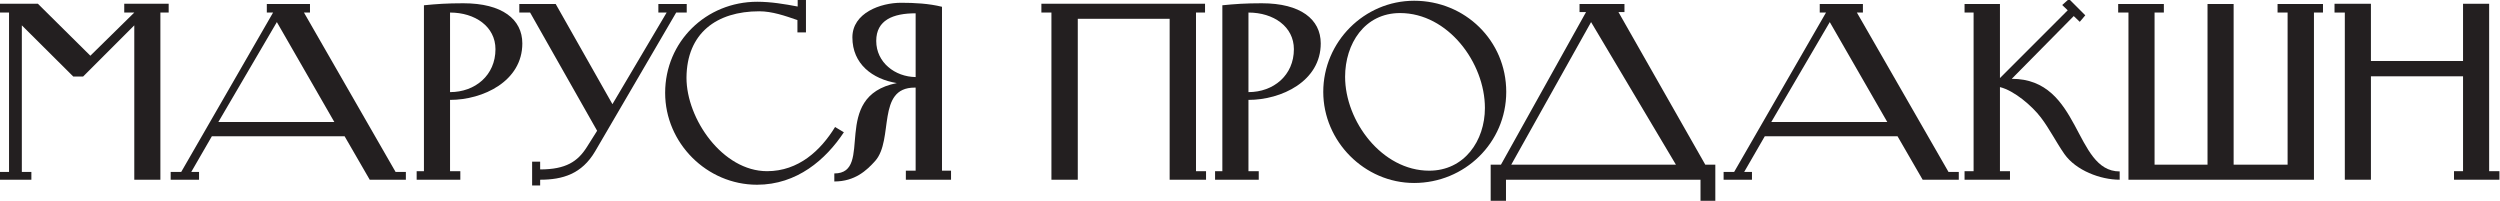 <?xml version="1.0" encoding="UTF-8"?> <!-- Generator: Adobe Illustrator 15.0.0, SVG Export Plug-In . SVG Version: 6.00 Build 0) --> <svg xmlns="http://www.w3.org/2000/svg" xmlns:xlink="http://www.w3.org/1999/xlink" id="Layer_1" x="0px" y="0px" width="800px" height="64.256px" viewBox="0 0 800 64.256" xml:space="preserve"> <g> <path fill="#231F20" d="M51.324,4.016v53.493h-8.353V8.112L26.586,24.498h-3.133L6.988,8.112V55.02h3.052v2.49H0v-2.49h2.891V4.016 H0V1.205h12.128l16.787,16.626L42.971,4.016h-3.213V1.205h14.217v2.811H51.324z"></path> </g> <g> <path fill="#231F20" d="M118.311,57.509l-8.032-13.896H67.79L61.203,55.02h2.49v2.49h-9.076v-2.49h3.373L87.388,4.016h-2.008V1.285 h13.815v2.731h-1.928l29.317,51.003h3.293v2.49H118.311z M88.592,7.068L69.878,39.036h37.108L88.592,7.068z"></path> </g> <g> <path fill="#231F20" d="M144.013,31.967v22.811h3.293v2.731H133.33v-2.731h2.33V1.687c4.016-0.402,7.309-0.643,12.61-0.643 c12.45,0,18.875,5.14,18.875,12.851C167.145,26.024,154.535,31.967,144.013,31.967z M144.013,4.016v25.461 c8.032,0,14.538-5.381,14.538-13.735C158.551,8.514,152.044,4.016,144.013,4.016z"></path> </g> <g> <path fill="#231F20" d="M216.381,4.016l-25.943,44.417c-4.257,7.229-10.361,9.076-17.59,9.076v1.847h-2.57v-7.63h2.57v2.49 c8.273,0,12.048-2.57,14.939-7.148l3.293-5.221L169.634,4.016h-3.454V1.285h11.646l18.152,32.048l17.349-29.317h-2.651V1.285h9.077 v2.731H216.381z"></path> </g> <g> <path fill="#231F20" d="M242.244,59.115c-16.064,0-29.397-13.333-29.397-29.396c0-16.386,13.092-29.156,29.478-29.156 c4.337,0,8.675,0.723,12.932,1.526V0h2.65v10.361h-2.73V6.425c-3.936-1.365-8.112-2.811-12.209-2.811 c-13.654,0-23.212,6.987-23.292,21.285c0,13.172,11.566,29.879,25.783,29.879c10.12,0,17.188-6.667,21.767-14.136l2.811,1.687 C264.251,51.083,255.014,59.115,242.244,59.115z"></path> </g> <g> <path fill="#231F20" d="M289.873,57.509v-2.892h3.132V28.032h-0.321c-12.289,0-6.586,16.626-12.61,23.454 c-2.73,3.052-6.506,6.586-13.092,6.586v-2.57c13.012,0-1.606-24.658,20-28.915c-7.791-1.285-14.217-6.104-14.217-14.618 c0-7.872,9.077-11.084,15.582-11.084c4.257,0,8.916,0.241,13.092,1.285v52.449h2.892v2.892H289.873z M293.005,4.257 c-7.229,0-12.61,2.168-12.61,8.835c0,6.908,6.024,11.486,12.61,11.566V4.257z"></path> <path fill="#231F20" d="M374.287,57.509V6.024H344.89v51.485h-8.434V4.016h-3.212V1.205h52.368v2.811h-2.891v50.762h3.213v2.731 H374.287z"></path> <path fill="#231F20" d="M399.506,31.967v22.811h3.293v2.731h-13.976v-2.731h2.33V1.687c4.016-0.402,7.309-0.643,12.61-0.643 c12.449,0,18.875,5.14,18.875,12.851C422.638,26.024,410.028,31.967,399.506,31.967z M399.506,4.016v25.461 c8.032,0,14.539-5.381,14.539-13.735C414.044,8.514,407.538,4.016,399.506,4.016z"></path> </g> <g> <path fill="#231F20" d="M452.52,58.553c-15.903,0-29.076-13.333-29.076-29.156c0-15.983,13.092-29.156,29.076-29.156 c16.305,0,29.478,12.771,29.478,29.156C481.998,45.702,468.664,58.553,452.52,58.553z M448.022,4.177 c-11.405,0-17.59,9.879-17.59,20.401c0,14.216,11.807,30.04,26.907,30.04c11.245,0,17.832-9.558,17.832-20.08 C475.17,20.08,463.363,4.177,448.022,4.177z"></path> </g> <g> <path fill="#231F20" d="M544.164,64.256v-6.747h-62.248v6.747h-4.9V52.69h3.293l27.229-48.835h-2.088v-2.57h14.377v2.57H517.9 L545.69,52.69h3.212v11.566H544.164z M509.145,7.068L483.603,52.69h52.69L509.145,7.068z"></path> </g> <g> <path fill="#231F20" d="M615.247,57.509l-8.032-13.896h-42.489L558.14,55.02h2.49v2.49h-9.076v-2.49h3.373l29.397-51.003h-2.008 V1.285h13.815v2.731h-1.928L623.52,55.02h3.293v2.49H615.247z M585.529,7.068l-18.715,31.967h37.109L585.529,7.068z"></path> </g> <g> <path fill="#231F20" d="M678.297,57.509c-6.184,0-13.977-2.972-17.67-8.193c-2.65-3.775-4.738-8.032-7.551-11.727 c-2.811-3.695-8.514-8.594-13.092-9.719v26.907h3.213v2.731h-14.539v-2.731h2.893V4.016h-2.893V1.285h11.326v23.694L661.67,3.293 l-1.766-1.687l2.168-1.928l5.221,5.221l-1.768,2.088l-1.928-1.848L643.76,25.221c22.248,0,19.838,29.638,34.537,29.638V57.509z"></path> </g> <g> <path fill="#231F20" d="M740.465,4.016v53.493h-59.357V4.016h-3.293V1.285h14.619v2.731h-2.973V52.69h16.947V1.285h8.354V52.69 h17.27V4.016h-3.213V1.285h14.537v2.731H740.465z"></path> </g> <g> <path fill="#231F20" d="M785.283,57.509v-2.731h2.891V24.417h-29.479v33.092h-8.352V4.016h-3.295V1.205h11.646v18.312h29.479V1.205 h8.354v53.573h3.293v2.731H785.283z"></path> </g> </svg> 